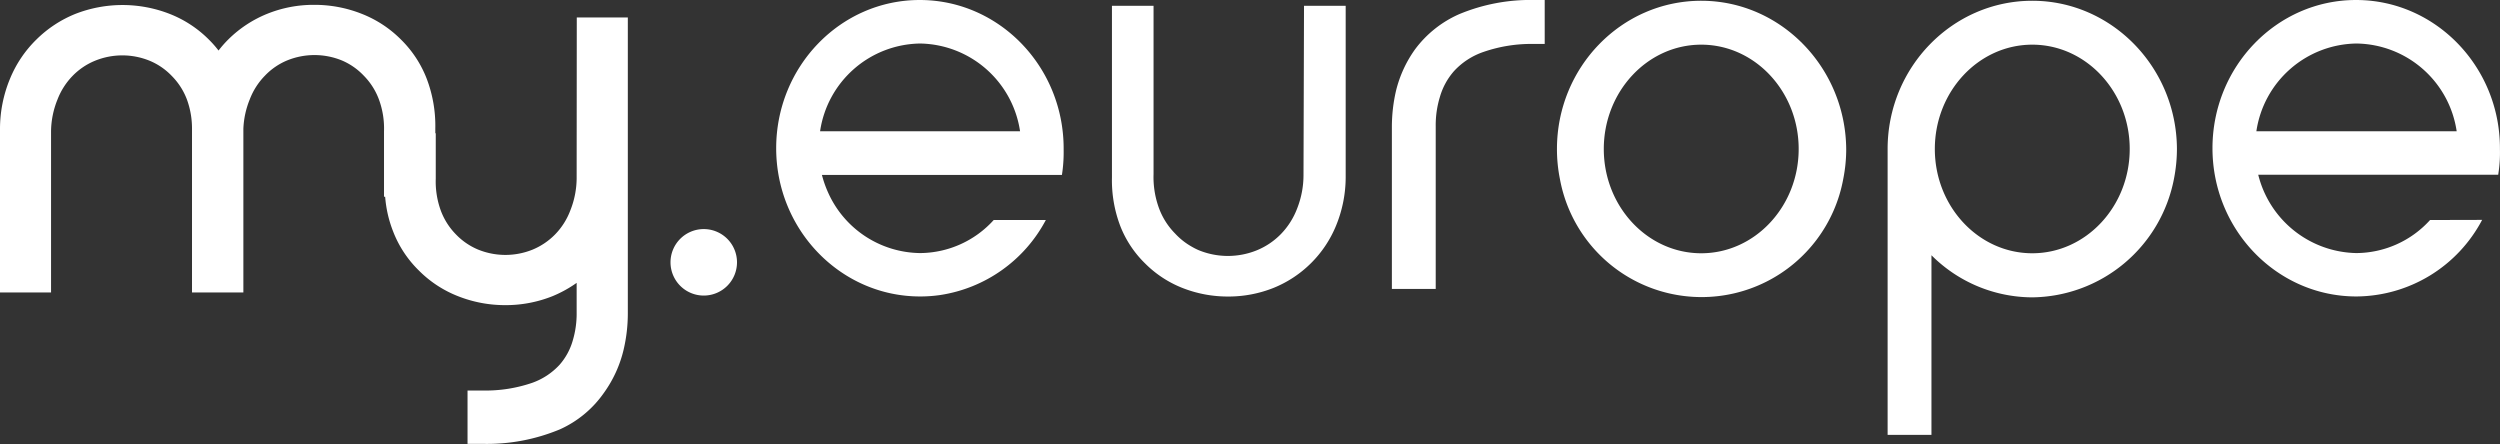<svg xmlns="http://www.w3.org/2000/svg" viewBox="0 0 391.79 69.58"><rect x="0" y="0" width="391.79" height="69.58" fill="#333333" stroke="none"/><defs><style>.cls-1{fill:#fff;}</style></defs><g id="Calque_2" data-name="Calque 2"><g id="Calque_1-2" data-name="Calque 1"><g id="Calque_2-2" data-name="Calque 2"><g id="Calque_1-2-2" data-name="Calque 1-2"><path class="cls-1" d="M90.37,28a13.84,13.84,0,0,1-1,5A10.88,10.88,0,0,1,87,36.73a10.65,10.65,0,0,1-3.51,2.38,11.35,11.35,0,0,1-8.57,0,10.31,10.31,0,0,1-3.48-2.39A10.58,10.58,0,0,1,69.08,33a13.31,13.31,0,0,1-.79-5V20.88h-.07v-.71a20.76,20.76,0,0,0-1.35-7.84,17.41,17.41,0,0,0-4.06-6.16,17.89,17.89,0,0,0-6.11-4A20,20,0,0,0,49.26.76a19.36,19.36,0,0,0-7.4,1.41,18.54,18.54,0,0,0-6.07,4,17.06,17.06,0,0,0-1.54,1.75,16.75,16.75,0,0,0-1.53-1.73,17.85,17.85,0,0,0-6.1-4,20.33,20.33,0,0,0-14.84,0,18.54,18.54,0,0,0-6.07,4,18.34,18.34,0,0,0-4.13,6.12A20.58,20.58,0,0,0,0,20.17V45.83H8V20.62a13.59,13.59,0,0,1,1-5,10.94,10.94,0,0,1,2.37-3.72,10.39,10.39,0,0,1,3.52-2.38,11.32,11.32,0,0,1,8.56,0,10.17,10.17,0,0,1,3.48,2.39,10.48,10.48,0,0,1,2.38,3.73,13.22,13.22,0,0,1,.78,4.49v25.7h8.05V20.17h0a13.58,13.58,0,0,1,1-4.59,10.82,10.82,0,0,1,2.38-3.72A10.22,10.22,0,0,1,45,9.47a11.35,11.35,0,0,1,8.57,0A10.22,10.22,0,0,1,57,11.85a10.48,10.48,0,0,1,2.38,3.73,13.12,13.12,0,0,1,.8,5V30.83h.18a18.73,18.73,0,0,0,1.24,5.42,17.28,17.28,0,0,0,4.06,6.16,17.76,17.76,0,0,0,6.1,4,20,20,0,0,0,7.44,1.41,19.74,19.74,0,0,0,7.4-1.41,19.23,19.23,0,0,0,3.77-2.08V49a14.7,14.7,0,0,1-.61,4.37,9.88,9.88,0,0,1-2.06,3.79A10.69,10.69,0,0,1,83.39,60a22.55,22.55,0,0,1-7.77,1.2H73.27v8.36h2.35a29.73,29.73,0,0,0,12.14-2.28,16.79,16.79,0,0,0,6.85-5.67,19.1,19.1,0,0,0,3.12-6.81,24.87,24.87,0,0,0,.66-5.7V2.74h-8Z"/><path class="cls-1" d="M110.29,35.9a5.21,5.21,0,1,0,5.21,5.21h0A5.21,5.21,0,0,0,110.29,35.9Z"/><path class="cls-1" d="M228.68,2.22a17.27,17.27,0,0,0-6.91,5.5,18.72,18.72,0,0,0-3,6.54,25.11,25.11,0,0,0-.64,5.54V45.28H225V19.8a15.16,15.16,0,0,1,.65-4.59,10.52,10.52,0,0,1,2.22-4.07,11.16,11.16,0,0,1,4.61-3,22.9,22.9,0,0,1,8-1.25h1.6V0h-1.6A29,29,0,0,0,228.68,2.22Z"/><path class="cls-1" d="M204.28,27.36a14.28,14.28,0,0,1-1,5.32,11.7,11.7,0,0,1-2.54,4A11.2,11.2,0,0,1,197,39.21a12.05,12.05,0,0,1-9.14,0,9.33,9.33,0,0,1-1-.5l-.16-.09a10.63,10.63,0,0,1-2.52-2,11.12,11.12,0,0,1-2.55-4,14.17,14.17,0,0,1-.85-5.32V.91h-6.52V27.82a20.13,20.13,0,0,0,1.29,7.56,16.66,16.66,0,0,0,3.9,5.9,17.15,17.15,0,0,0,5.84,3.84,19.34,19.34,0,0,0,7.17,1.35,19,19,0,0,0,7.12-1.35,17.8,17.8,0,0,0,9.79-9.73,20.06,20.06,0,0,0,1.52-7.57V.91h-6.53Z"/><path class="cls-1" d="M266.61.12C254.12.12,244,10.54,244,23.35a23.73,23.73,0,0,0,.46,4.68,22.57,22.57,0,0,0,44.41,0,23.73,23.73,0,0,0,.46-4.68C289.22,10.54,279.05.12,266.61.12Zm15.27,23.23c0,9-6.85,16.34-15.27,16.34s-15.27-7.33-15.27-16.34S258.19,7,266.61,7s15.27,7.34,15.27,16.34Z"/><path class="cls-1" d="M318.49.12c-12.5,0-22.67,10.42-22.67,23.23v.34h0V68.15h6.87V40a22.42,22.42,0,0,0,15.8,6.6A22.89,22.89,0,0,0,340.7,28a24.51,24.51,0,0,0,.46-4.68C341.1,10.54,330.93.12,318.49.12Zm15.27,23.23c0,9-6.85,16.34-15.27,16.34s-15.27-7.33-15.27-16.34S310.07,7,318.49,7s15.27,7.34,15.27,16.34Z"/><path class="cls-1" d="M380.83,34.48a15.7,15.7,0,0,1-11.55,5.18A16.16,16.16,0,0,1,353.9,27.38h37.61l.09-.64a20.66,20.66,0,0,0,.18-3.33v-.17C391.78,10.43,381.66,0,369.23,0s-22.5,10.42-22.5,23.23,10.12,23.23,22.55,23.23a22.43,22.43,0,0,0,19.71-12ZM369.28,6.82A16.09,16.09,0,0,1,385,20.57H353.61A16.09,16.09,0,0,1,369.28,6.82Z"/><path class="cls-1" d="M155.73,34.48a15.67,15.67,0,0,1-11.54,5.18A16,16,0,0,1,129.7,30a17.1,17.1,0,0,1-.89-2.58h37.61l.09-.64a23.23,23.23,0,0,0,.18-3.33v-.17C166.69,10.43,156.57,0,144.14,0s-22.5,10.42-22.5,23.23,10.12,23.23,22.55,23.23a21.86,21.86,0,0,0,3.13-.22A22.56,22.56,0,0,0,163.9,34.48ZM144.19,6.82a16.11,16.11,0,0,1,15.67,13.75H128.52A16.08,16.08,0,0,1,144.19,6.82Z"/></g></g></g></g></svg>